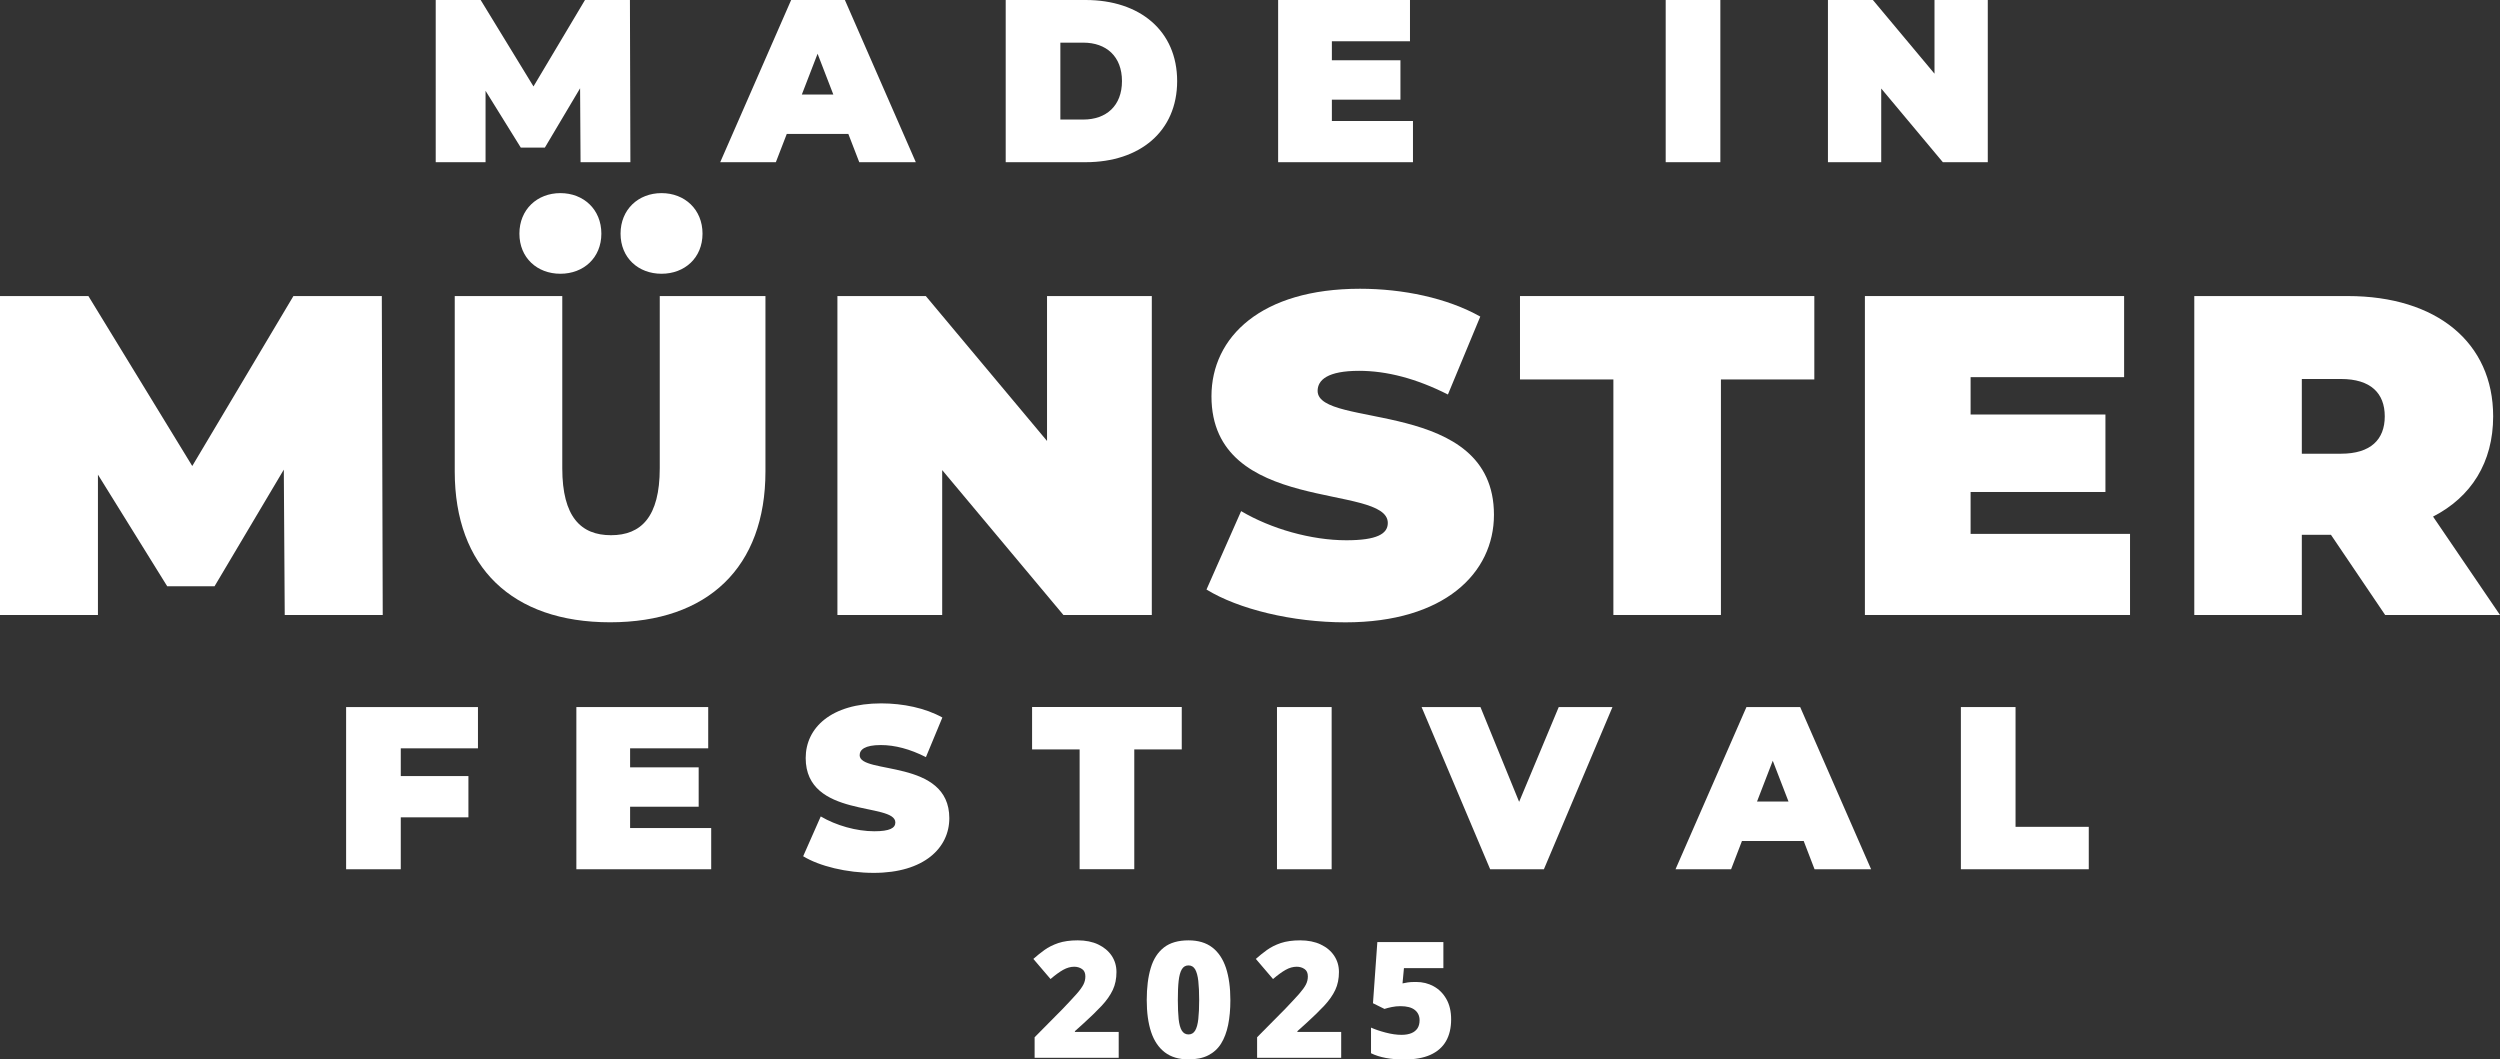 <?xml version="1.0" encoding="UTF-8"?>
<svg id="Ebene_1" xmlns="http://www.w3.org/2000/svg" width="434.97" height="184.32" viewBox="0 0 434.97 184.32">
  <rect x="0" y="0" width="434.97" height="184.32" fill="#333333" stroke="none"/>
  <defs>
    <style>
      .cls-1 {
        fill: #fff;
      }
    </style>
  </defs>
  <g>
    <path class="cls-1" d="M49.54,107l-.16-25.29-12.05,20.29h-8.24l-12.05-19.42v24.42H0v-55.49h15.38l18.07,29.57,17.6-29.57h15.38l.16,55.49h-17.04Z"/>
    <path class="cls-1" d="M79.12,82.03v-30.52h18.71v29.96c0,8.48,3.25,11.65,8.48,11.65s8.48-3.17,8.48-11.65v-29.96h18.39v30.52c0,16.65-9.99,26.24-27.03,26.24s-27.03-9.59-27.03-26.24ZM90.37,40.65c0-4.2,3.09-7.05,7.13-7.05s7.13,2.85,7.13,7.05-3.09,6.98-7.13,6.98-7.13-2.77-7.13-6.98ZM107.97,40.65c0-4.2,3.09-7.05,7.13-7.05s7.13,2.85,7.13,7.05-3.09,6.98-7.13,6.98-7.13-2.77-7.13-6.98Z"/>
    <path class="cls-1" d="M200.4,51.51v55.49h-15.38l-21.09-25.21v25.21h-18.23v-55.49h15.38l21.09,25.21v-25.21h18.23Z"/>
    <path class="cls-1" d="M209.92,102.56l6.02-13.63c5.23,3.09,12.21,5.07,18.31,5.07,5.31,0,7.21-1.11,7.21-3.01,0-6.98-30.68-1.35-30.68-22.04,0-10.31,8.64-18.71,25.84-18.71,7.45,0,15.14,1.59,20.93,4.84l-5.63,13.56c-5.47-2.77-10.62-4.12-15.46-4.12-5.47,0-7.21,1.59-7.21,3.49,0,6.66,30.68,1.11,30.68,21.56,0,10.15-8.64,18.71-25.84,18.71-9.27,0-18.63-2.3-24.18-5.71Z"/>
    <path class="cls-1" d="M280.71,66.02h-16.25v-14.51h51.21v14.51h-16.25v40.98h-18.71v-40.98Z"/>
    <path class="cls-1" d="M370.6,92.89v14.11h-46.13v-55.49h45.1v14.11h-26.71v6.5h23.46v13.48h-23.46v7.29h27.74Z"/>
    <path class="cls-1" d="M405.56,93.05h-5.07v13.95h-18.71v-55.49h26.71c15.46,0,25.29,8.09,25.29,20.93,0,8.01-3.81,14.03-10.46,17.44l11.65,17.12h-19.98l-9.43-13.95ZM407.31,65.94h-6.82v13h6.82c5.15,0,7.61-2.46,7.61-6.5s-2.46-6.5-7.61-6.5Z"/>
  </g>
  <g>
    <path class="cls-1" d="M69.73,130.19v4.84h11.77v7.18h-11.77v9.03h-9.51v-28.22h22.94v7.18h-13.42Z"/>
    <path class="cls-1" d="M123.74,144.06v7.18h-23.46v-28.22h22.94v7.18h-13.59v3.31h11.93v6.85h-11.93v3.71h14.11Z"/>
    <path class="cls-1" d="M139.74,148.98l3.06-6.93c2.66,1.57,6.21,2.58,9.31,2.58,2.7,0,3.67-.56,3.67-1.53,0-3.55-15.6-.69-15.6-11.21,0-5.24,4.39-9.51,13.14-9.51,3.79,0,7.7.81,10.64,2.46l-2.86,6.89c-2.78-1.41-5.4-2.1-7.86-2.1-2.78,0-3.67.81-3.67,1.77,0,3.39,15.6.56,15.6,10.96,0,5.16-4.39,9.51-13.14,9.51-4.72,0-9.47-1.17-12.3-2.9Z"/>
    <path class="cls-1" d="M187.83,130.39h-8.26v-7.38h26.04v7.38h-8.26v20.84h-9.51v-20.84Z"/>
    <path class="cls-1" d="M222.18,123.02h9.51v28.22h-9.51v-28.22Z"/>
    <path class="cls-1" d="M280.55,123.02l-11.93,28.22h-9.35l-11.93-28.22h10.24l6.73,16.49,6.89-16.49h9.35Z"/>
    <path class="cls-1" d="M313.8,146.32h-10.72l-1.89,4.92h-9.67l12.34-28.22h9.35l12.34,28.22h-9.84l-1.89-4.92ZM311.18,139.46l-2.74-7.1-2.74,7.1h5.48Z"/>
    <path class="cls-1" d="M341.17,123.02h9.51v20.84h12.74v7.38h-22.25v-28.22Z"/>
  </g>
  <g>
    <path class="cls-1" d="M194.63,184.05h-14.62v-3.58l4.92-4.97c1.02-1.07,1.81-1.92,2.38-2.56s.96-1.19,1.19-1.64.34-.92.34-1.41c0-.6-.19-1.03-.58-1.29s-.84-.4-1.36-.4c-.63,0-1.27.18-1.92.54-.65.36-1.38.9-2.2,1.6l-2.99-3.5c.61-.54,1.25-1.06,1.93-1.55s1.48-.89,2.41-1.21c.93-.31,2.06-.47,3.39-.47s2.56.24,3.56.72,1.78,1.13,2.34,1.96c.55.83.83,1.77.83,2.83,0,1.17-.21,2.21-.64,3.12-.43.91-1.07,1.83-1.92,2.74-.85.91-1.92,1.95-3.2,3.11l-1.47,1.32v.14h7.62v4.49Z"/>
    <path class="cls-1" d="M214.07,174c0,1.62-.13,3.06-.39,4.33-.26,1.27-.67,2.35-1.23,3.25-.56.89-1.31,1.57-2.24,2.04-.93.47-2.07.7-3.42.7-1.68,0-3.06-.41-4.13-1.23-1.07-.82-1.87-2-2.38-3.54-.51-1.54-.76-3.39-.76-5.55s.23-4.04.7-5.59c.46-1.55,1.23-2.73,2.29-3.56,1.06-.83,2.49-1.24,4.28-1.24,1.68,0,3.06.41,4.13,1.23,1.07.82,1.86,2.01,2.38,3.55.51,1.55.77,3.42.77,5.6ZM204.93,174c0,1.31.05,2.42.14,3.31.1.89.28,1.56.55,2s.66.67,1.16.67.89-.22,1.16-.67c.27-.45.45-1.11.55-2,.1-.89.15-1.99.15-3.31s-.05-2.44-.15-3.33c-.1-.89-.29-1.56-.55-2.02-.27-.45-.65-.68-1.16-.68s-.89.23-1.16.68c-.27.46-.45,1.13-.55,2.02-.1.89-.14,2-.14,3.33Z"/>
    <path class="cls-1" d="M233.34,184.05h-14.62v-3.58l4.92-4.97c1.02-1.07,1.81-1.92,2.38-2.56.56-.64.96-1.19,1.19-1.64.23-.45.34-.92.34-1.41,0-.6-.19-1.03-.58-1.29-.39-.27-.84-.4-1.36-.4-.63,0-1.28.18-1.92.54-.65.36-1.38.9-2.2,1.6l-2.99-3.5c.61-.54,1.25-1.06,1.93-1.55s1.48-.89,2.41-1.21c.93-.31,2.06-.47,3.39-.47s2.56.24,3.56.72c1.01.48,1.79,1.13,2.34,1.96s.83,1.77.83,2.83c0,1.17-.21,2.21-.64,3.12-.43.91-1.07,1.83-1.92,2.74-.85.91-1.92,1.95-3.2,3.11l-1.47,1.32v.14h7.62v4.49Z"/>
    <path class="cls-1" d="M246.39,170.85c1.12,0,2.14.25,3.06.76.92.51,1.65,1.24,2.2,2.21.55.96.83,2.14.83,3.53,0,1.5-.3,2.77-.9,3.81-.6,1.04-1.51,1.83-2.71,2.37s-2.73.81-4.57.81c-1.17,0-2.23-.09-3.19-.27s-1.82-.45-2.57-.82v-4.46c.71.32,1.56.61,2.56.87,1,.26,1.91.39,2.75.39.67,0,1.24-.1,1.71-.29.47-.19.82-.48,1.07-.85.24-.38.36-.84.36-1.39,0-.76-.28-1.36-.83-1.8-.55-.44-1.39-.66-2.51-.66-.5,0-1,.05-1.49.15-.49.1-.91.21-1.28.33l-2-.99.76-10.64h11.49v4.53h-6.86l-.25,2.66c.29-.05.59-.11.9-.17s.8-.08,1.47-.08Z"/>
  </g>
  <g>
    <path class="cls-1" d="M101.01,28.22l-.08-12.86-6.13,10.32h-4.19l-6.13-9.88v12.42h-8.67V0h7.82l9.19,15.04L101.78,0h7.82l.08,28.22h-8.67Z"/>
    <path class="cls-1" d="M147.61,23.3h-10.72l-1.9,4.92h-9.68L137.65,0h9.35l12.34,28.22h-9.84l-1.9-4.92ZM144.99,16.45l-2.74-7.1-2.74,7.1h5.48Z"/>
    <path class="cls-1" d="M174.98,0h13.91c9.43,0,15.92,5.36,15.92,14.11s-6.49,14.11-15.92,14.11h-13.91V0ZM188.48,20.8c3.99,0,6.73-2.38,6.73-6.69s-2.74-6.69-6.73-6.69h-3.99v13.38h3.99Z"/>
    <path class="cls-1" d="M245.84,21.04v7.18h-23.46V0h22.94v7.18h-13.59v3.31h11.93v6.85h-11.93v3.71h14.11Z"/>
    <path class="cls-1" d="M289.81,0h9.51v28.22h-9.51V0Z"/>
    <path class="cls-1" d="M345.85,0v28.22h-7.82l-10.72-12.82v12.82h-9.27V0h7.82l10.72,12.82V0h9.27Z"/>
  </g>
</svg>